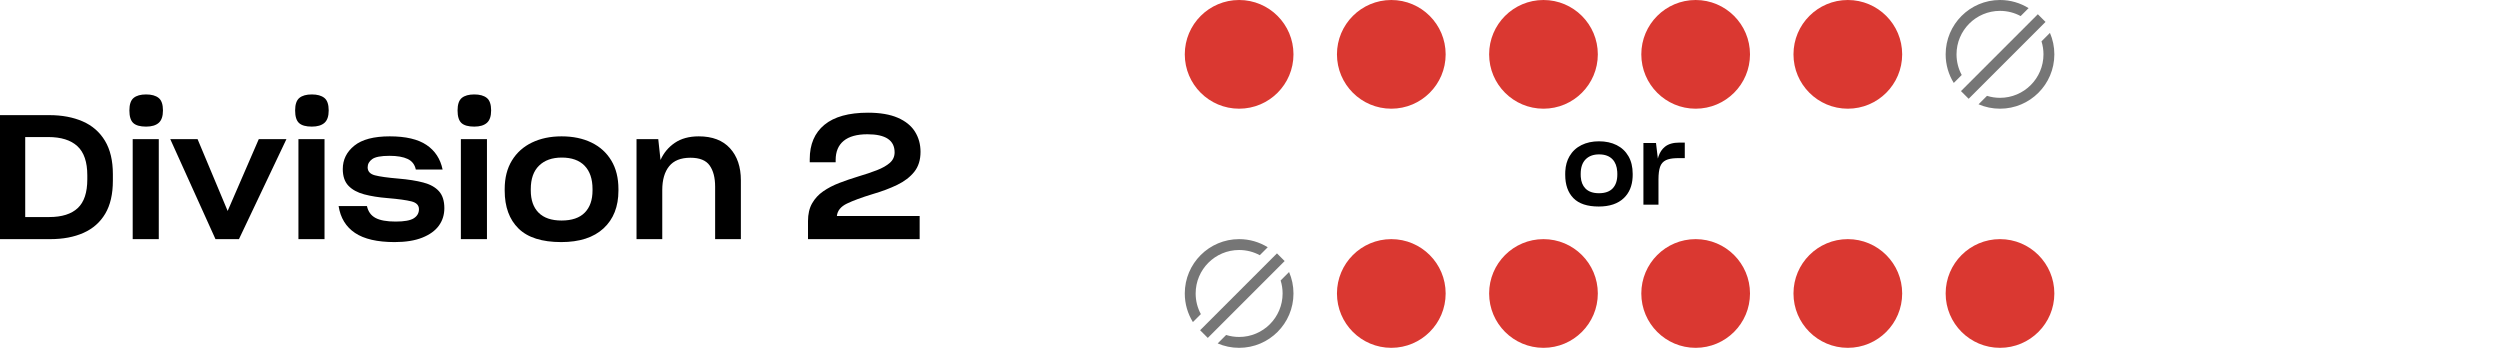 <?xml version="1.0" encoding="UTF-8"?><svg version="1.1" width="230px" height="32px" viewBox="0 0 230.0 32.0" xmlns="http://www.w3.org/2000/svg" xmlns:xlink="http://www.w3.org/1999/xlink"><defs><clipPath id="i0"><path d="M5,0 C7.761,0 10,2.239 10,5 C10,7.761 7.761,10 5,10 C2.239,10 0,7.761 0,5 C0,2.239 2.239,0 5,0 Z"></path></clipPath><clipPath id="i1"><path d="M9.595,3.026 C9.856,3.632 10,4.299 10,5 C10,7.761 7.761,10 5,10 C4.299,10 3.632,9.856 3.026,9.595 L3.804,8.818 C4.182,8.936 4.584,9 5,9 C7.209,9 9,7.209 9,5 C9,4.584 8.936,4.182 8.818,3.804 L9.595,3.026 Z M8.481,1.31 L9.188,2.017 L2.117,9.088 L1.41,8.381 L8.481,1.31 Z M5,0 C5.965,0 6.867,0.274 7.631,0.747 L6.899,1.479 C6.334,1.173 5.687,1 5,1 C2.791,1 1,2.791 1,5 C1,5.687 1.173,6.334 1.479,6.899 L0.747,7.631 C0.274,6.867 0,5.965 0,5 C0,2.239 2.239,0 5,0 Z"></path></clipPath><clipPath id="i2"><path d="M3.104,0 C3.724,0 4.266,0.117 4.731,0.35 C5.196,0.584 5.559,0.924 5.818,1.372 C6.077,1.819 6.207,2.359 6.207,2.99 L6.207,3.079 L6.201,3.302 C6.16,4.104 5.892,4.744 5.396,5.22 C4.855,5.74 4.084,6 3.085,6 C2.034,6 1.258,5.743 0.755,5.23 C0.252,4.717 0,4 0,3.079 L0,2.99 L0.006,2.758 C0.035,2.225 0.164,1.763 0.394,1.372 C0.656,0.924 1.022,0.584 1.49,0.35 C1.958,0.117 2.496,0 3.104,0 Z M11,0.118 L11,1.549 L10.383,1.549 L10.181,1.553 C9.792,1.568 9.486,1.63 9.263,1.737 C9.004,1.862 8.825,2.066 8.727,2.349 C8.629,2.632 8.58,3.016 8.58,3.503 L8.58,5.832 L7.194,5.832 L7.194,0.158 L8.352,0.158 L8.523,1.589 L8.58,1.393 C8.707,1.014 8.907,0.715 9.178,0.498 C9.494,0.245 9.934,0.118 10.497,0.118 L11,0.118 Z M3.113,1.204 C2.588,1.204 2.175,1.357 1.874,1.663 C1.574,1.969 1.424,2.411 1.424,2.99 L1.424,3.069 L1.43,3.268 C1.461,3.718 1.602,4.073 1.851,4.332 C2.135,4.628 2.553,4.776 3.104,4.776 C3.667,4.776 4.089,4.627 4.371,4.327 C4.652,4.028 4.793,3.609 4.793,3.069 L4.793,2.99 L4.786,2.782 C4.755,2.31 4.613,1.938 4.361,1.668 C4.073,1.359 3.657,1.204 3.113,1.204 Z"></path></clipPath><clipPath id="i3"><path d="M4.528,0 C5.701,0 6.728,0.192 7.608,0.576 C8.488,0.96 9.171,1.555 9.656,2.36 C10.141,3.165 10.384,4.187 10.384,5.424 L10.384,6.032 C10.384,7.269 10.149,8.283 9.68,9.072 C9.211,9.861 8.544,10.448 7.68,10.832 C6.816,11.216 5.803,11.408 4.64,11.408 L0,11.408 L0,0 L4.528,0 Z M4.432,2.016 L2.32,2.016 L2.32,9.376 L4.528,9.376 C5.691,9.376 6.565,9.101 7.152,8.552 C7.739,8.003 8.032,7.12 8.032,5.904 L8.032,5.536 C8.032,4.309 7.728,3.416 7.12,2.856 C6.512,2.296 5.616,2.016 4.432,2.016 Z"></path></clipPath><clipPath id="i4"><path d="M2.704,4.112 L2.704,13.312 L0.304,13.312 L0.304,4.112 L2.704,4.112 Z M1.536,0 C2.037,0 2.421,0.107 2.688,0.32 C2.955,0.533 3.088,0.917 3.088,1.472 C3.088,2.005 2.957,2.387 2.696,2.616 C2.435,2.845 2.048,2.96 1.536,2.96 C0.992,2.96 0.6,2.851 0.36,2.632 C0.12,2.413 0,2.027 0,1.472 C0,0.917 0.131,0.533 0.392,0.32 C0.653,0.107 1.035,0 1.536,0 Z"></path></clipPath><clipPath id="i5"><path d="M2.512,0 L5.28,6.608 L8.144,0 L10.688,0 L6.32,9.2 L4.16,9.2 L0,0 L2.512,0 Z"></path></clipPath><clipPath id="i6"><path d="M2.704,4.112 L2.704,13.312 L0.304,13.312 L0.304,4.112 L2.704,4.112 Z M1.536,0 C2.037,0 2.421,0.107 2.688,0.32 C2.955,0.533 3.088,0.917 3.088,1.472 C3.088,2.005 2.957,2.387 2.696,2.616 C2.435,2.845 2.048,2.96 1.536,2.96 C0.992,2.96 0.6,2.851 0.36,2.632 C0.12,2.413 0,2.027 0,1.472 C0,0.917 0.131,0.533 0.392,0.32 C0.653,0.107 1.035,0 1.536,0 Z"></path></clipPath><clipPath id="i7"><path d="M4.704,0 C6.176,0 7.304,0.264 8.088,0.792 C8.872,1.32 9.365,2.075 9.568,3.056 L7.104,3.056 C7.008,2.597 6.757,2.272 6.352,2.08 C5.947,1.888 5.392,1.792 4.688,1.792 C3.899,1.792 3.365,1.893 3.088,2.096 C2.811,2.299 2.672,2.549 2.672,2.848 C2.672,3.221 2.893,3.467 3.336,3.584 C3.779,3.701 4.507,3.803 5.52,3.888 C6.405,3.963 7.163,4.083 7.792,4.248 C8.421,4.413 8.901,4.68 9.232,5.048 C9.563,5.416 9.728,5.936 9.728,6.608 C9.728,7.216 9.56,7.752 9.224,8.216 C8.888,8.68 8.379,9.048 7.696,9.32 C7.013,9.592 6.165,9.728 5.152,9.728 C3.563,9.728 2.349,9.448 1.512,8.888 C0.675,8.328 0.171,7.504 0,6.416 L2.608,6.416 C2.715,6.917 2.976,7.28 3.392,7.504 C3.808,7.728 4.427,7.84 5.248,7.84 C6.048,7.84 6.605,7.739 6.92,7.536 C7.235,7.333 7.392,7.056 7.392,6.704 C7.392,6.341 7.163,6.101 6.704,5.984 C6.245,5.867 5.509,5.765 4.496,5.68 C3.685,5.616 2.971,5.501 2.352,5.336 C1.733,5.171 1.251,4.907 0.904,4.544 C0.557,4.181 0.384,3.669 0.384,3.008 C0.384,2.144 0.739,1.427 1.448,0.856 C2.157,0.285 3.243,0 4.704,0 Z"></path></clipPath><clipPath id="i8"><path d="M2.704,4.112 L2.704,13.312 L0.304,13.312 L0.304,4.112 L2.704,4.112 Z M1.536,0 C2.037,0 2.421,0.107 2.688,0.32 C2.955,0.533 3.088,0.917 3.088,1.472 C3.088,2.005 2.957,2.387 2.696,2.616 C2.435,2.845 2.048,2.96 1.536,2.96 C0.992,2.96 0.6,2.851 0.36,2.632 C0.12,2.413 0,2.027 0,1.472 C0,0.917 0.131,0.533 0.392,0.32 C0.653,0.107 1.035,0 1.536,0 Z"></path></clipPath><clipPath id="i9"><path d="M5.232,0 C6.277,0 7.192,0.189 7.976,0.568 C8.76,0.947 9.371,1.499 9.808,2.224 C10.245,2.949 10.464,3.824 10.464,4.848 L10.464,4.992 C10.464,6.464 10.008,7.621 9.096,8.464 C8.184,9.307 6.885,9.728 5.2,9.728 C3.429,9.728 2.12,9.312 1.272,8.48 C0.424,7.648 0,6.485 0,4.992 L0,4.848 C0,3.824 0.221,2.949 0.664,2.224 C1.107,1.499 1.723,0.947 2.512,0.568 C3.301,0.189 4.208,0 5.232,0 Z M5.248,1.952 C4.363,1.952 3.667,2.2 3.16,2.696 C2.653,3.192 2.4,3.909 2.4,4.848 L2.4,4.976 C2.4,5.861 2.64,6.544 3.12,7.024 C3.6,7.504 4.304,7.744 5.232,7.744 C6.181,7.744 6.893,7.501 7.368,7.016 C7.843,6.531 8.08,5.851 8.08,4.976 L8.08,4.848 C8.08,3.92 7.837,3.205 7.352,2.704 C6.867,2.203 6.165,1.952 5.248,1.952 Z"></path></clipPath><clipPath id="i10"><path d="M5.728,0 C6.976,0 7.933,0.365 8.6,1.096 C9.267,1.827 9.6,2.811 9.6,4.048 L9.6,9.456 L7.232,9.456 L7.232,4.624 C7.232,3.803 7.064,3.155 6.728,2.68 C6.392,2.205 5.803,1.968 4.96,1.968 C4.075,1.968 3.421,2.229 3,2.752 C2.579,3.275 2.368,4.005 2.368,4.944 L2.368,9.456 L0,9.456 L0,0.256 L2,0.256 L2.208,2.176 C2.496,1.525 2.933,1 3.52,0.6 C4.107,0.2 4.843,0 5.728,0 Z"></path></clipPath><clipPath id="i11"><path d="M5.52,0 C6.629,0 7.541,0.155 8.256,0.464 C8.971,0.773 9.499,1.2 9.84,1.744 C10.181,2.288 10.352,2.907 10.352,3.6 C10.352,4.347 10.16,4.96 9.776,5.44 C9.392,5.92 8.869,6.32 8.208,6.64 C7.547,6.96 6.795,7.243 5.952,7.488 C4.939,7.797 4.149,8.088 3.584,8.36 C3.019,8.632 2.709,9.013 2.656,9.504 L10.272,9.504 L10.272,11.632 L0,11.632 L0,9.968 C0,9.328 0.125,8.787 0.376,8.344 C0.627,7.901 0.968,7.531 1.4,7.232 C1.832,6.933 2.325,6.677 2.88,6.464 C3.435,6.251 4.011,6.053 4.608,5.872 C5.259,5.68 5.837,5.485 6.344,5.288 C6.851,5.091 7.248,4.864 7.536,4.608 C7.824,4.352 7.968,4.032 7.968,3.648 C7.968,2.539 7.136,1.984 5.472,1.984 C4.501,1.984 3.771,2.187 3.28,2.592 C2.789,2.997 2.544,3.584 2.544,4.352 L2.544,4.56 L0.16,4.56 L0.16,4.272 C0.16,2.907 0.611,1.853 1.512,1.112 C2.413,0.371 3.749,0 5.52,0 Z"></path></clipPath></defs><g transform="translate(109.0 0.0)"><g transform="translate(0.0 22.0)"><g transform="translate(70.0 0.0)"><g clip-path="url(#i0)"><polygon points="0,0 10,0 10,10 0,10 0,0" stroke="none" fill="#DA3831"></polygon></g></g><g transform="translate(56.0 0.0)"><g clip-path="url(#i0)"><polygon points="0,0 10,0 10,10 0,10 0,0" stroke="none" fill="#DA3831"></polygon></g></g><g transform="translate(42.0 0.0)"><g clip-path="url(#i0)"><polygon points="0,0 10,0 10,10 0,10 0,0" stroke="none" fill="#DA3831"></polygon></g></g><g transform="translate(28.0 0.0)"><g clip-path="url(#i0)"><polygon points="0,0 10,0 10,10 0,10 0,0" stroke="none" fill="#DA3831"></polygon></g></g><g transform="translate(14.0 0.0)"><g clip-path="url(#i0)"><polygon points="0,0 10,0 10,10 0,10 0,0" stroke="none" fill="#DA3831"></polygon></g></g><g clip-path="url(#i1)"><polygon points="0,0 10,0 10,10 0,10 0,0" stroke="none" fill="#767676"></polygon></g></g><g transform="translate(35.0 13.0)"><g clip-path="url(#i2)"><polygon points="0,0 11,0 11,6 0,6 0,0" stroke="none" fill="#000000"></polygon></g></g><g transform="translate(70.0 0.0)"><g clip-path="url(#i1)"><polygon points="0,0 10,0 10,10 0,10 0,0" stroke="none" fill="#767676"></polygon></g></g><g transform="translate(56.0 0.0)"><g clip-path="url(#i0)"><polygon points="0,0 10,0 10,10 0,10 0,0" stroke="none" fill="#DA3831"></polygon></g></g><g transform="translate(42.0 0.0)"><g clip-path="url(#i0)"><polygon points="0,0 10,0 10,10 0,10 0,0" stroke="none" fill="#DA3831"></polygon></g></g><g transform="translate(28.0 0.0)"><g clip-path="url(#i0)"><polygon points="0,0 10,0 10,10 0,10 0,0" stroke="none" fill="#DA3831"></polygon></g></g><g transform="translate(14.0 0.0)"><g clip-path="url(#i0)"><polygon points="0,0 10,0 10,10 0,10 0,0" stroke="none" fill="#DA3831"></polygon></g></g><g clip-path="url(#i0)"><polygon points="0,0 10,0 10,10 0,10 0,0" stroke="none" fill="#DA3831"></polygon></g></g><g transform="translate(5.684341886080802e-14 8.688)"><g transform="translate(0.0 1.904)"><g clip-path="url(#i3)"><polygon points="0,0 10.384,0 10.384,11.408 0,11.408 0,0" stroke="none" fill="#000000"></polygon></g></g><g transform="translate(11.904 0.0)"><g clip-path="url(#i4)"><polygon points="0,0 3.088,0 3.088,13.312 0,13.312 0,0" stroke="none" fill="#000000"></polygon></g></g><g transform="translate(15.664 4.112)"><g clip-path="url(#i5)"><polygon points="0,0 10.688,0 10.688,9.2 0,9.2 0,0" stroke="none" fill="#000000"></polygon></g></g><g transform="translate(27.152 0.0)"><g clip-path="url(#i6)"><polygon points="0,0 3.088,0 3.088,13.312 0,13.312 0,0" stroke="none" fill="#000000"></polygon></g></g><g transform="translate(31.152 3.856)"><g clip-path="url(#i7)"><polygon points="0,0 9.728,0 9.728,9.728 0,9.728 0,0" stroke="none" fill="#000000"></polygon></g></g><g transform="translate(42.096 0.0)"><g clip-path="url(#i8)"><polygon points="0,0 3.088,0 3.088,13.312 0,13.312 0,0" stroke="none" fill="#000000"></polygon></g></g><g transform="translate(46.432 3.856)"><g clip-path="url(#i9)"><polygon points="0,0 10.464,0 10.464,9.728 0,9.728 0,0" stroke="none" fill="#000000"></polygon></g></g><g transform="translate(58.56 3.856)"><g clip-path="url(#i10)"><polygon points="0,0 9.6,0 9.6,9.456 0,9.456 0,0" stroke="none" fill="#000000"></polygon></g></g><g transform="translate(74.336 1.68)"><g clip-path="url(#i11)"><polygon points="0,0 10.352,0 10.352,11.632 0,11.632 0,0" stroke="none" fill="#000000"></polygon></g></g></g></svg>